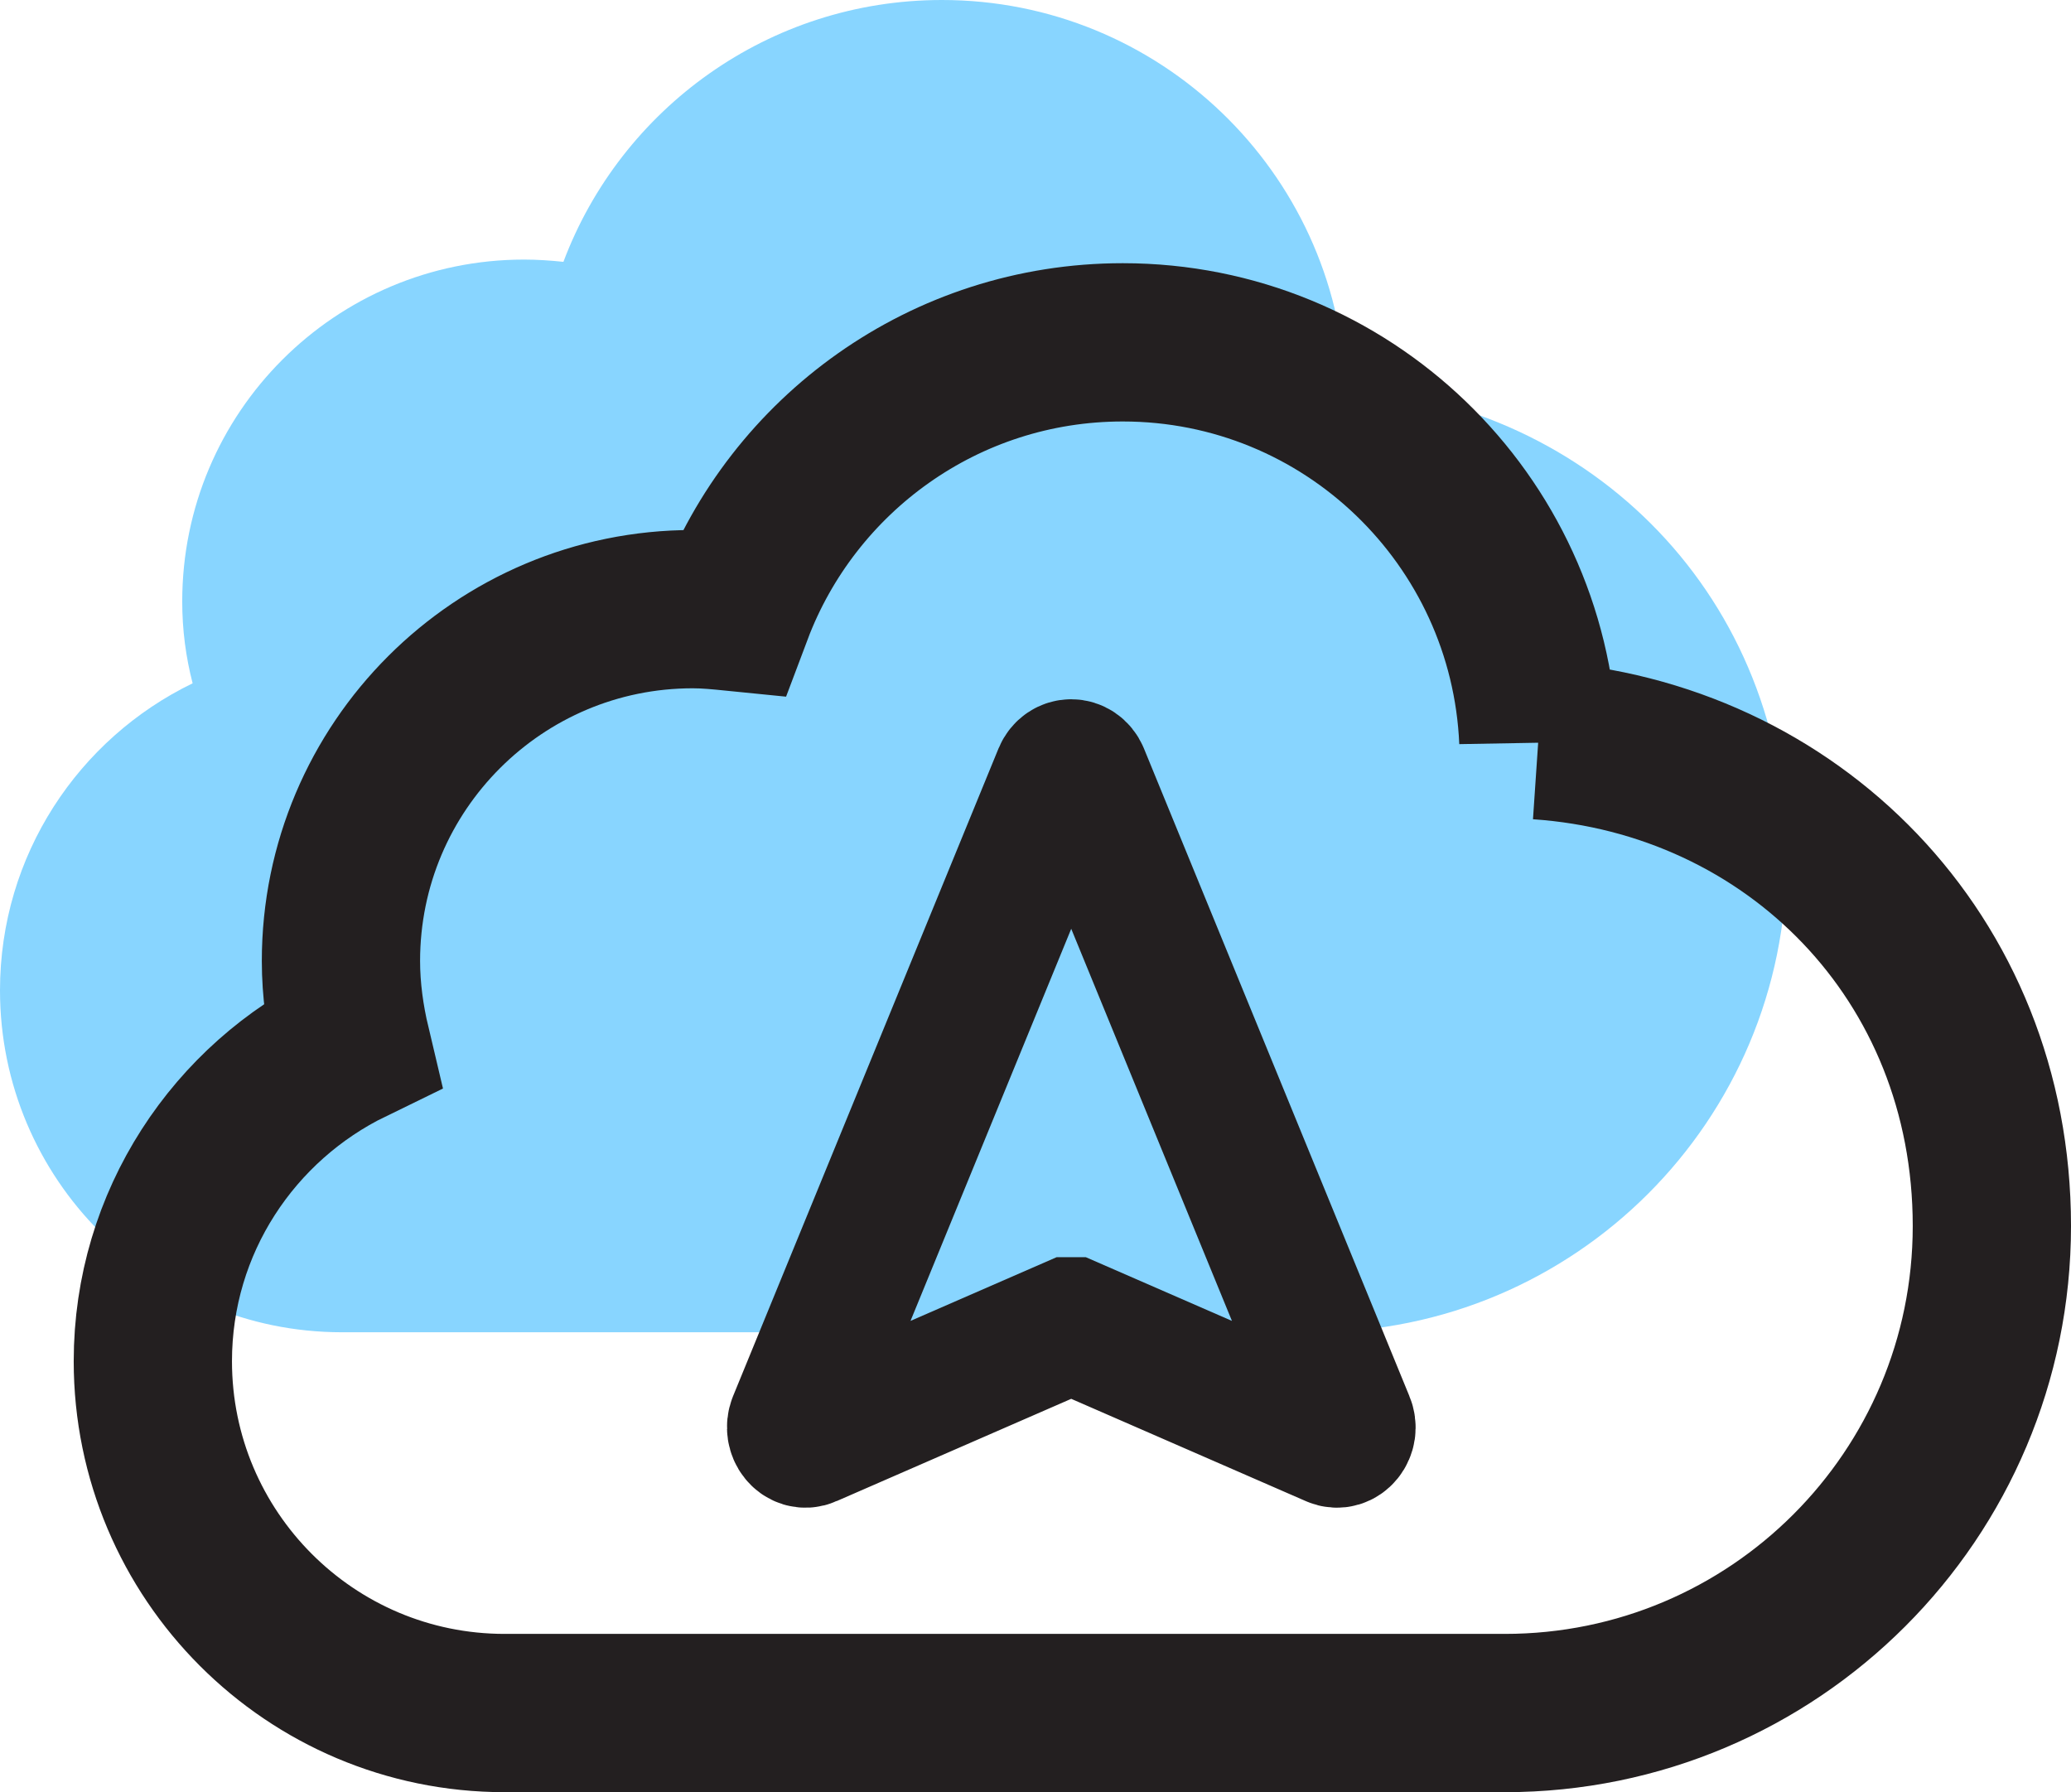 <?xml version="1.0" encoding="UTF-8"?>
<svg id="Layer_2" xmlns="http://www.w3.org/2000/svg" viewBox="0 0 45.8 39.63">
  <defs>
    <style>
      .cls-1 {
        fill: #88d5ff;
      }

      .cls-2 {
        stroke-width: 3.5px;
      }

      .cls-2, .cls-3 {
        fill: none;
        stroke: #231f20;
        stroke-miterlimit: 10;
      }

      .cls-3 {
        stroke-width: 3px;
      }
    </style>
  </defs>
  <g id="Calque_1">
    <g>
      <path class="cls-1" d="M29.76,8.56c-.2-4.76-4.12-8.56-8.93-8.56-3.83,0-7.1,2.41-8.37,5.79-.29-.03-.58-.05-.87-.05-4.17,0-7.56,3.38-7.56,7.56,0,.63.08,1.23.23,1.81-2.52,1.22-4.26,3.8-4.26,6.79,0,4.17,3.38,7.56,7.56,7.56h21.49c5.78,0,10.46-4.68,10.46-10.46s-4.3-10.07-9.75-10.43Z"/>
      <g>
        <path class="cls-2" d="M34.02,16.38c-.21-4.9-4.24-8.81-9.19-8.81-3.94,0-7.3,2.48-8.61,5.96-.3-.03-.59-.06-.9-.06-4.29,0-7.78,3.48-7.78,7.78,0,.64.09,1.27.23,1.86-2.59,1.26-4.39,3.91-4.39,6.99,0,4.29,3.48,7.78,7.78,7.78h22.12c5.95,0,10.77-4.82,10.77-10.77s-4.43-10.36-10.03-10.74Z"/>
        <path class="cls-3" d="M23.7,29.3l5.78,2.52c.2.09.4-.15.3-.38l-5.87-14.32c-.09-.21-.35-.21-.44,0l-5.87,14.32c-.09.23.1.47.3.38l5.78-2.52Z"/>
      </g>
    </g>
  </g>
</svg>